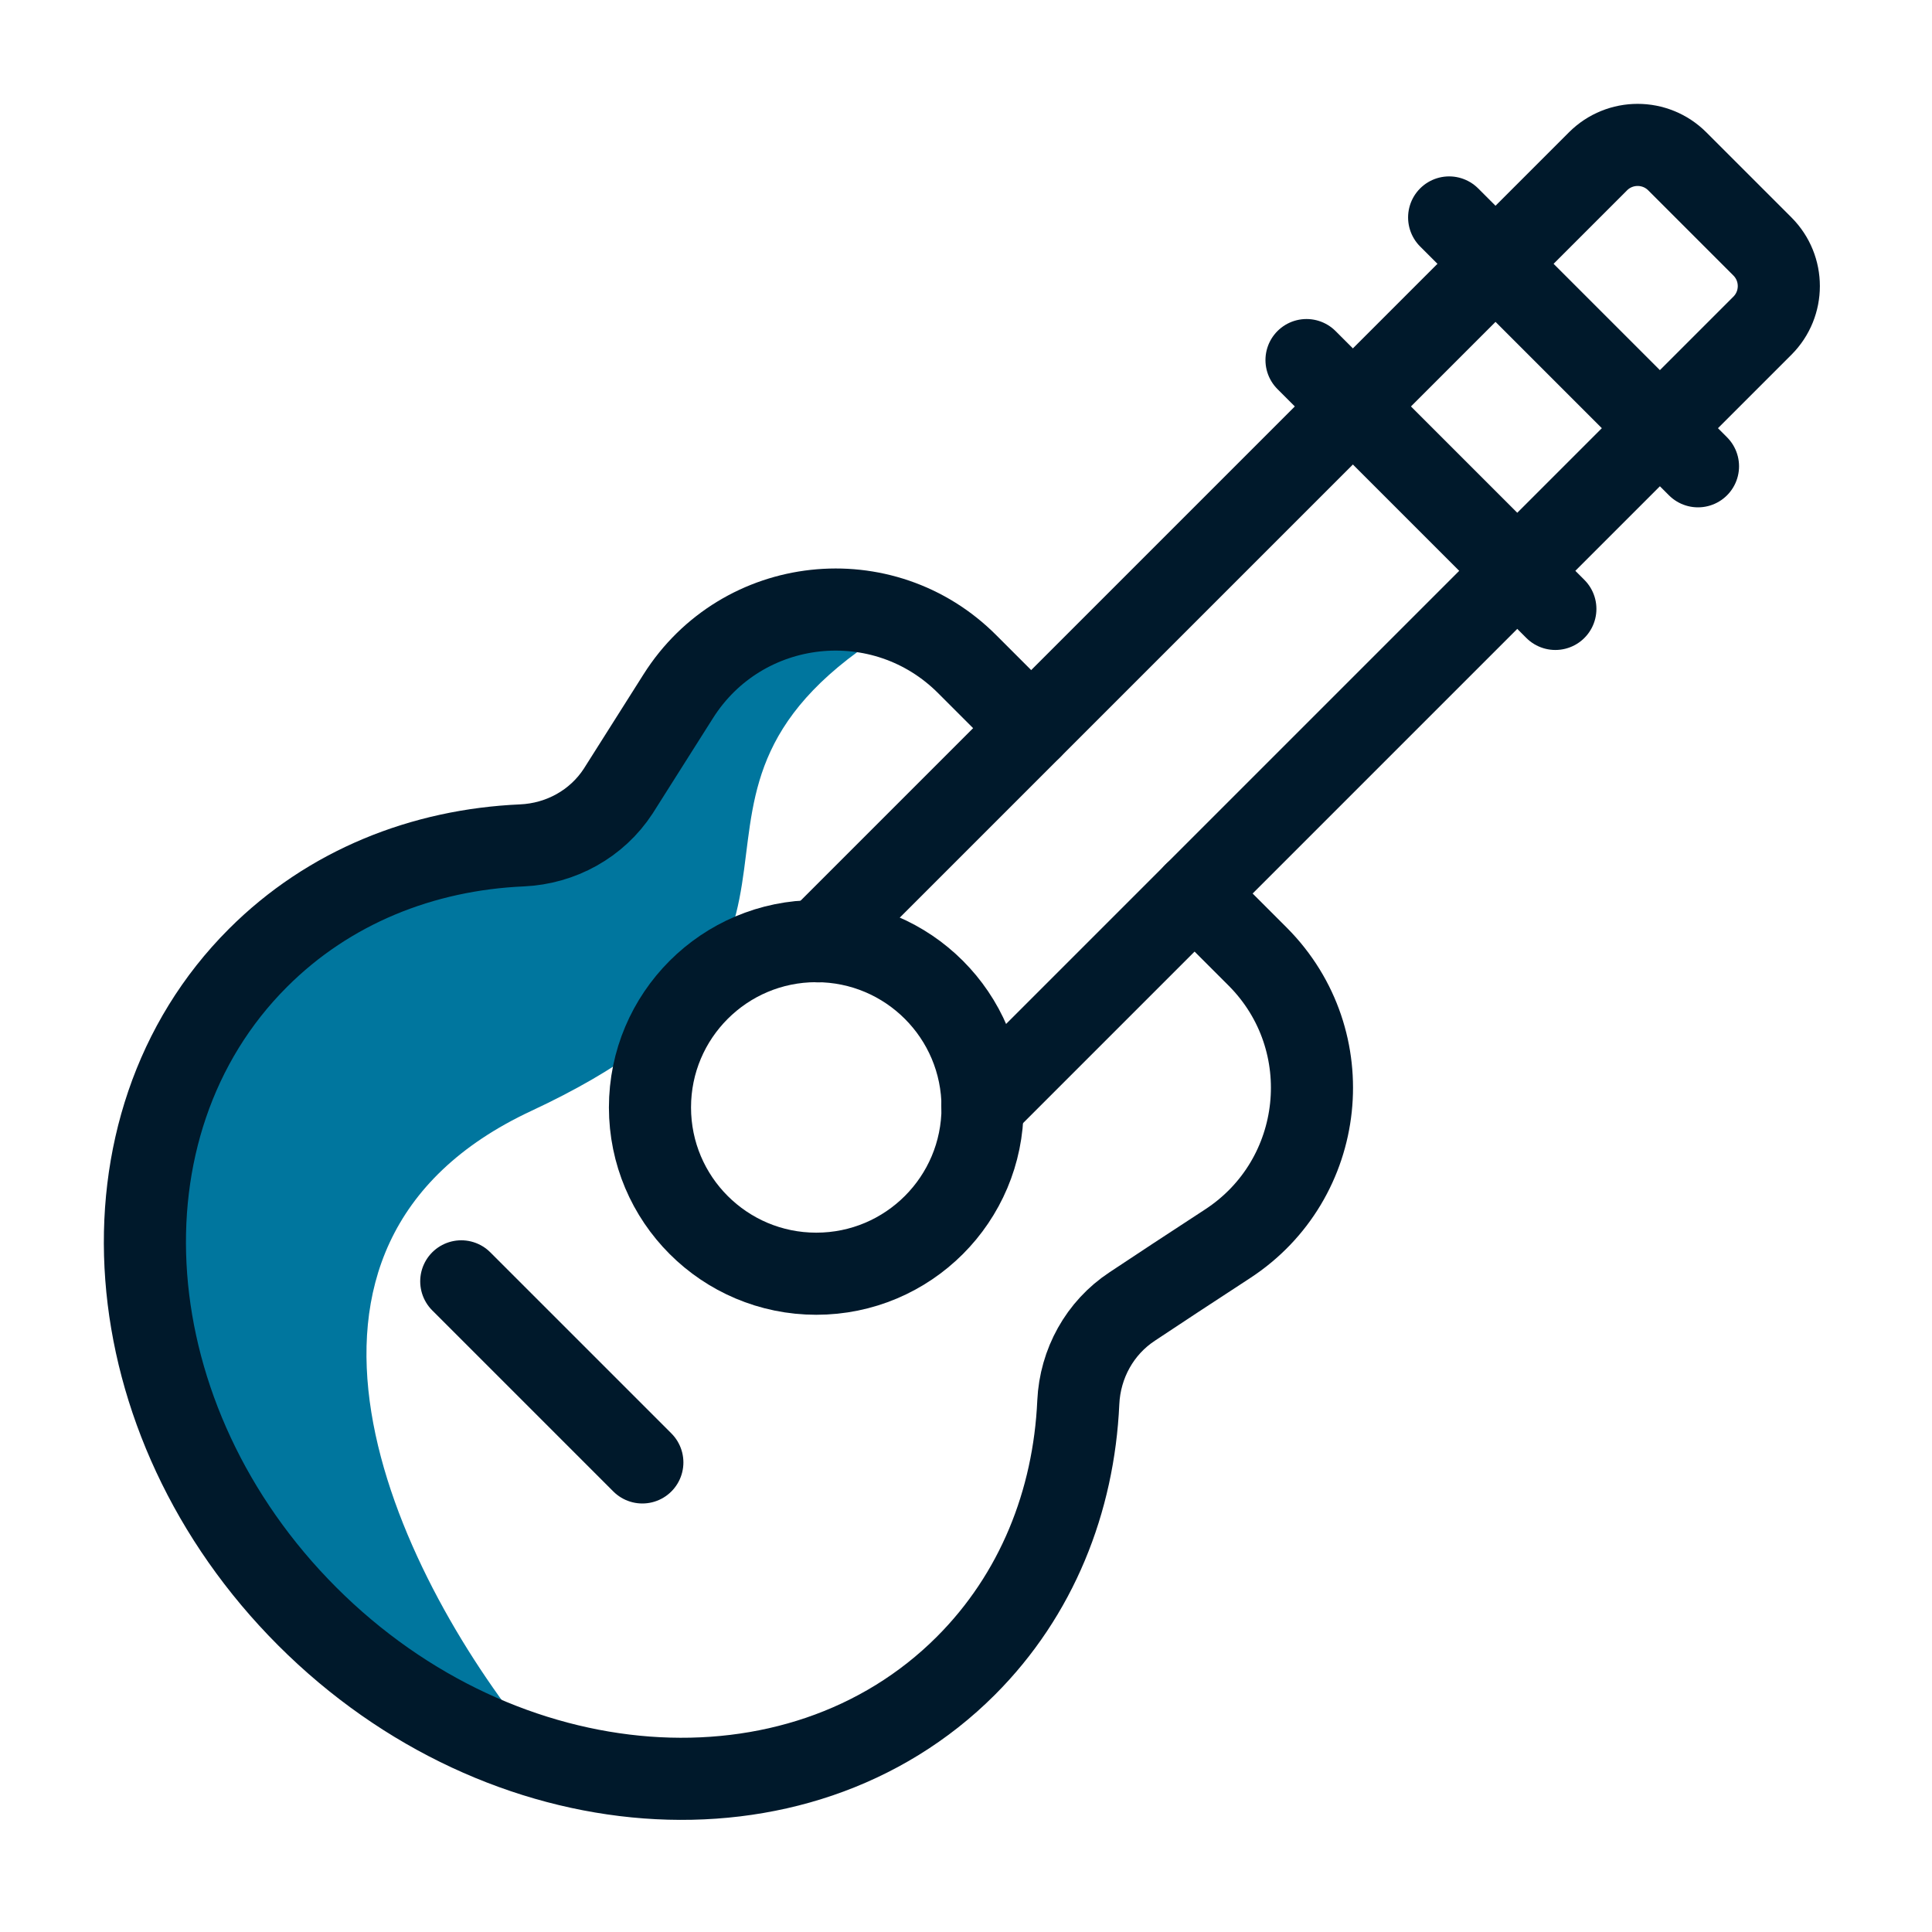 <svg width="40" height="40" viewBox="0 0 40 40" fill="none" xmlns="http://www.w3.org/2000/svg">
<path d="M11 23C5 25.8 8.167 32.5 11 36C9.167 35.5 5.1 33.2 3.5 28C2.5 16 11.5 20 13 16C14.2 12.8 17.5 12.5 18.5 13C12.749 16.5 18.5 19.5 11 23Z" fill="#00769E"/>
<path d="M16.936 19.489L33.085 3.34C33.538 2.887 34.273 2.887 34.726 3.34L36.488 5.102C36.942 5.556 36.942 6.29 36.488 6.744L20.339 22.893" stroke="#00192B" stroke-width="1.7" stroke-miterlimit="10" stroke-linecap="round" stroke-linejoin="round"/>
<path d="M27.05 7.455L32.202 12.607" stroke="#00192B" stroke-width="1.7" stroke-miterlimit="10" stroke-linecap="round" stroke-linejoin="round"/>
<path d="M30.003 4.502L35.155 9.654" stroke="#00192B" stroke-width="1.7" stroke-miterlimit="10" stroke-linecap="round" stroke-linejoin="round"/>
<path d="M16.9 26.371C18.802 26.371 20.343 24.83 20.343 22.928C20.343 21.026 18.802 19.485 16.9 19.485C14.999 19.485 13.457 21.026 13.457 22.928C13.457 24.83 14.999 26.371 16.9 26.371Z" stroke="#00192B" stroke-width="1.7" stroke-miterlimit="10" stroke-linecap="round" stroke-linejoin="round"/>
<path d="M21.349 15.075L20.032 13.758C18.288 12.002 15.366 12.322 14.043 14.414L12.799 16.38C12.357 17.057 11.613 17.467 10.805 17.503C8.751 17.594 6.811 18.361 5.34 19.833C1.857 23.315 2.315 29.419 6.362 33.467C10.409 37.514 16.514 37.971 19.996 34.489C21.465 33.02 22.232 31.085 22.325 29.035C22.362 28.231 22.77 27.491 23.442 27.049C23.951 26.71 24.653 26.248 25.413 25.753C27.459 24.419 27.765 21.543 26.044 19.811L24.732 18.499" stroke="#00192B" stroke-width="1.7" stroke-miterlimit="10" stroke-linecap="round" stroke-linejoin="round"/>
<path d="M9.55 26.529L13.299 30.278" stroke="#00192B" stroke-width="1.7" stroke-miterlimit="10" stroke-linecap="round" stroke-linejoin="round"/>
</svg>
